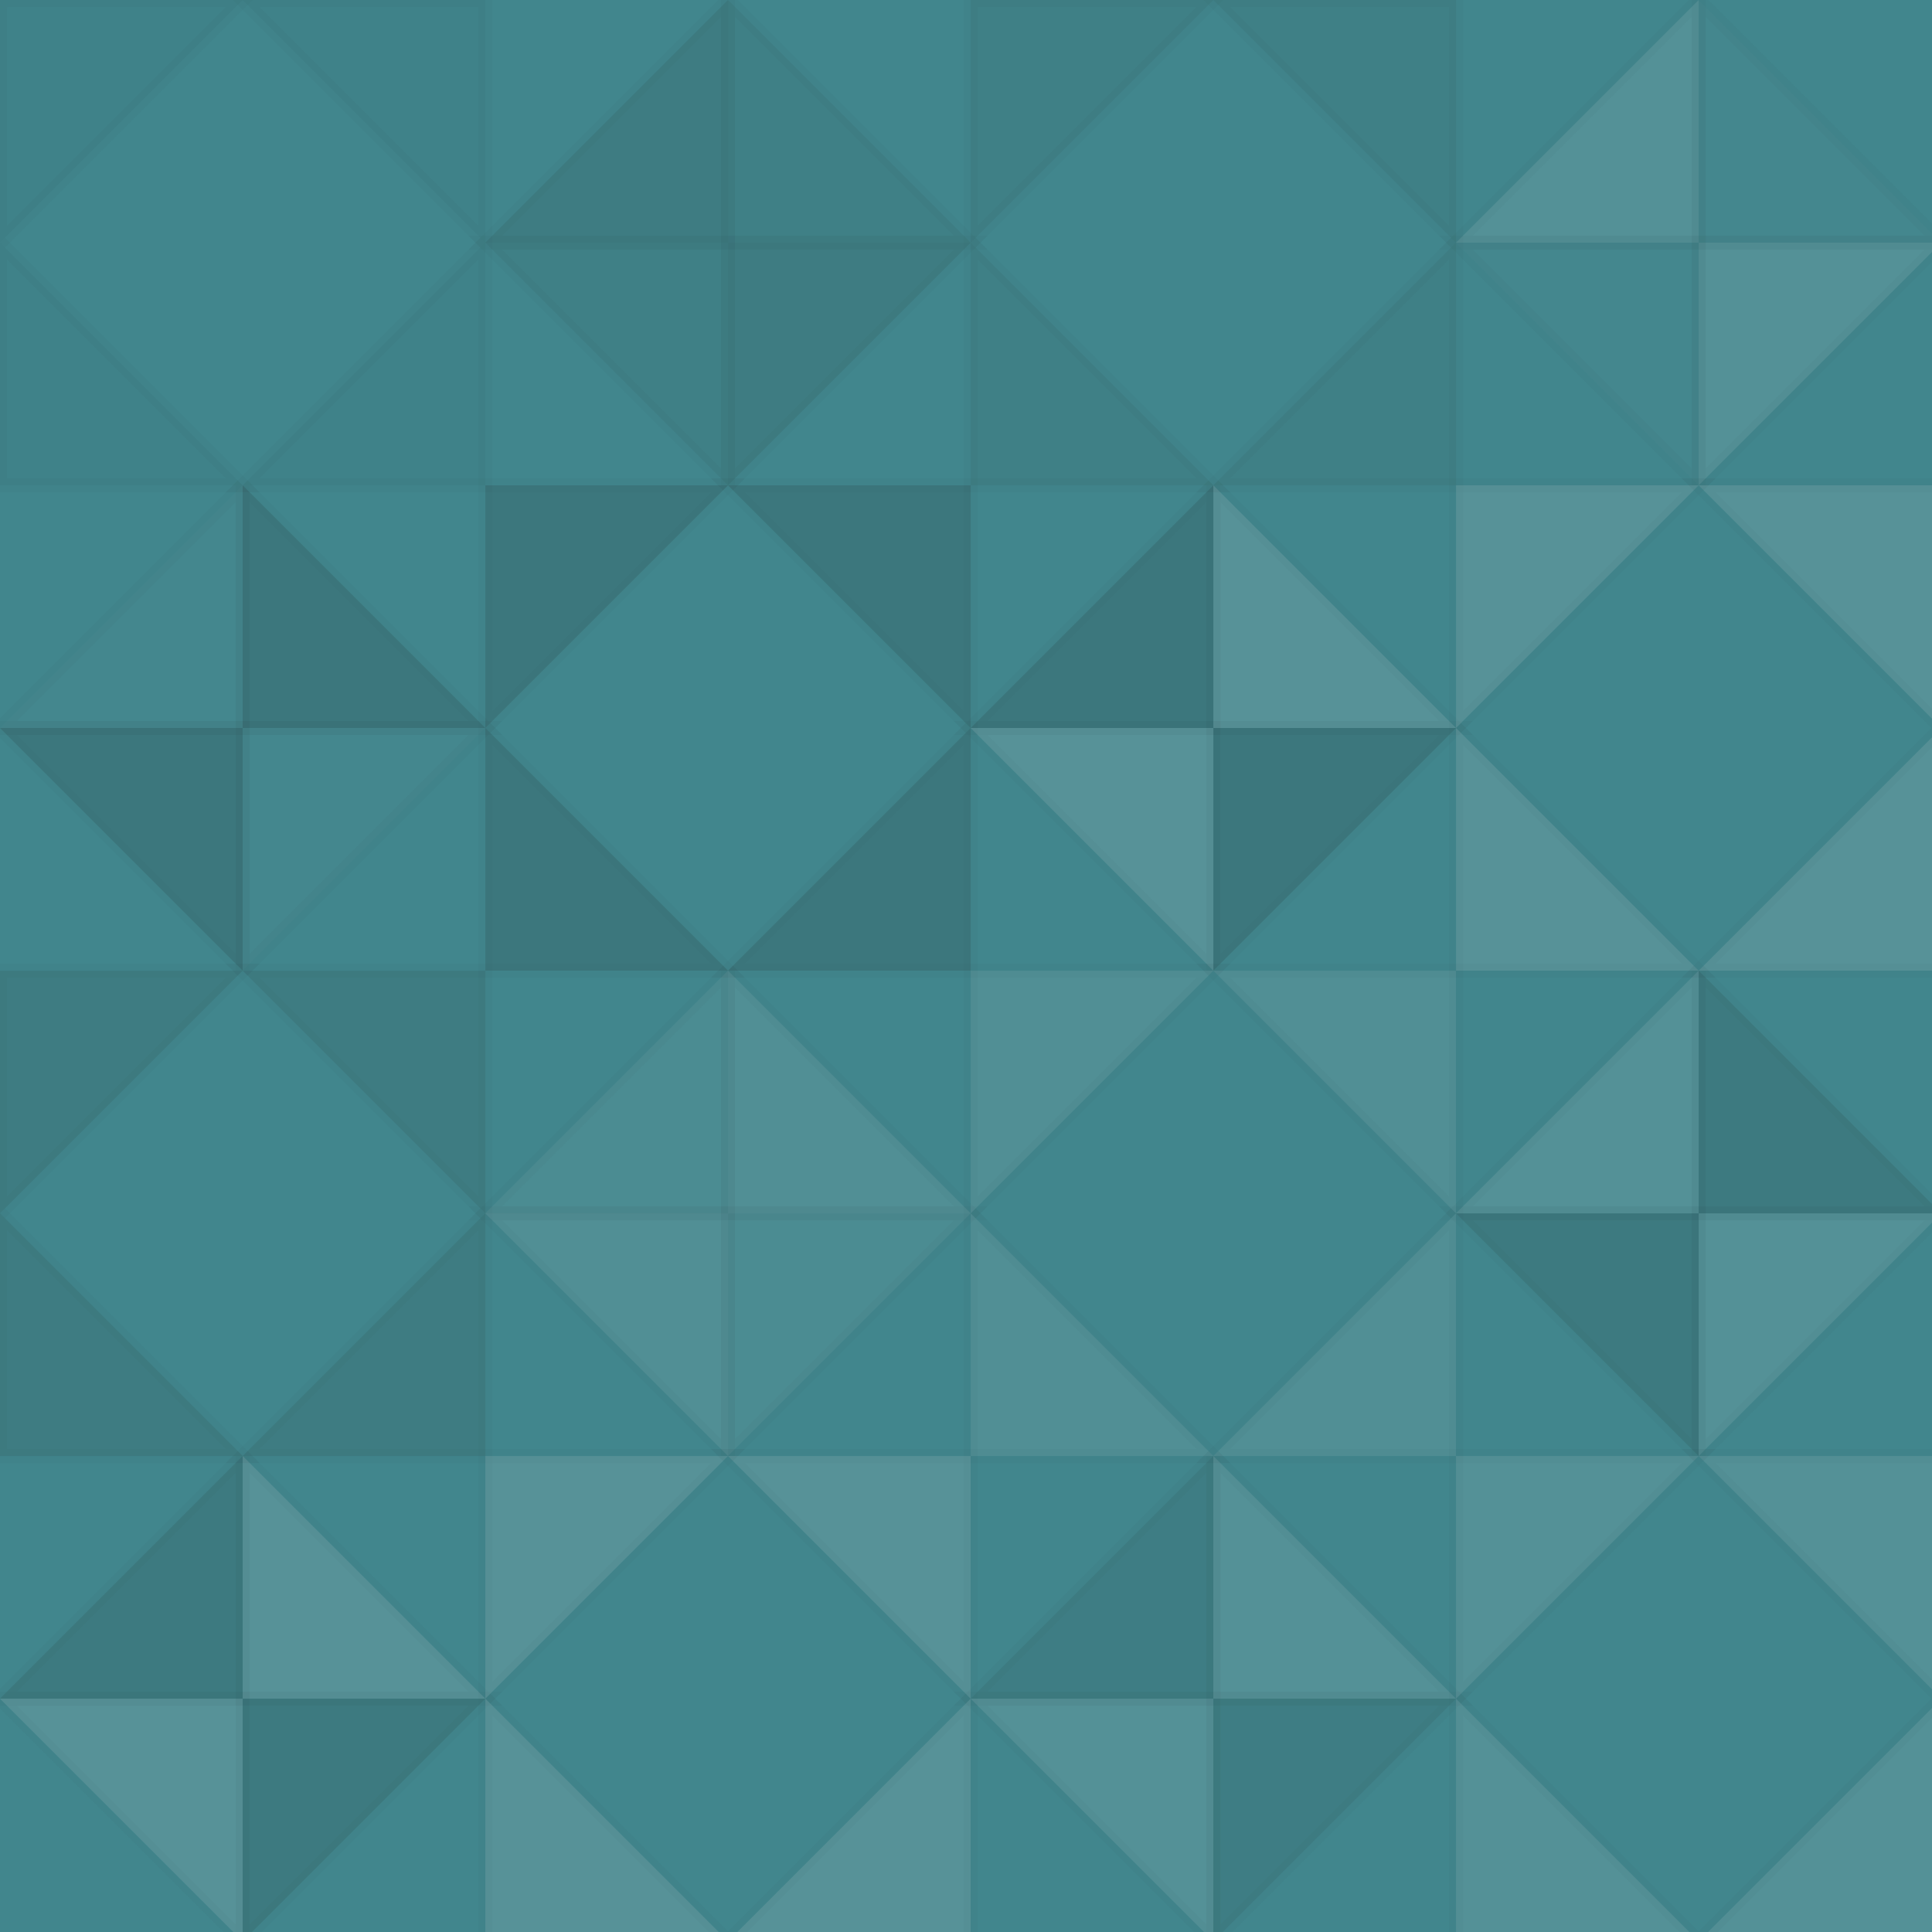<svg xmlns="http://www.w3.org/2000/svg" width="138" height="138" viewbox="0 0 138 138" preserveAspectRatio="none"><rect x="0" y="0" width="100%" height="100%" fill="rgb(65, 134, 141)" /><polyline points="0, 0, 17.333, 17.333, 0, 17.333, 0, 0" stroke="#000" stroke-opacity="0.02" fill-opacity="0.029" fill="#222" transform="translate(0, 17.333) scale(1, -1)" /><polyline points="0, 0, 17.333, 17.333, 0, 17.333, 0, 0" stroke="#000" stroke-opacity="0.02" fill-opacity="0.029" fill="#222" transform="translate(34.667, 17.333) scale(-1, -1)" /><polyline points="0, 0, 17.333, 17.333, 0, 17.333, 0, 0" stroke="#000" stroke-opacity="0.02" fill-opacity="0.029" fill="#222" transform="translate(0, 17.333) scale(1, 1)" /><polyline points="0, 0, 17.333, 17.333, 0, 17.333, 0, 0" stroke="#000" stroke-opacity="0.02" fill-opacity="0.029" fill="#222" transform="translate(34.667, 17.333) scale(-1, 1)" /><polyline points="0, 0, 17.333, 17.333, 0, 17.333, 0, 0" stroke="#000" stroke-opacity="0.02" fill-opacity="0.098" fill="#222" transform="translate(52, 0) scale(-1, 1)" /><polyline points="0, 0, 17.333, 17.333, 0, 17.333, 0, 0" stroke="#000" stroke-opacity="0.02" fill-opacity="0.098" fill="#222" transform="translate(52, 34.667) scale(1, -1)" /><polyline points="0, 0, 17.333, 17.333, 0, 17.333, 0, 0" stroke="#000" stroke-opacity="0.02" fill-opacity="0.063" fill="#222" transform="translate(52, 34.667) scale(-1, -1)" /><polyline points="0, 0, 17.333, 17.333, 0, 17.333, 0, 0" stroke="#000" stroke-opacity="0.02" fill-opacity="0.063" fill="#222" transform="translate(52, 0) scale(1, 1)" /><polyline points="0, 0, 17.333, 17.333, 0, 17.333, 0, 0" stroke="#000" stroke-opacity="0.02" fill-opacity="0.063" fill="#222" transform="translate(69.333, 17.333) scale(1, -1)" /><polyline points="0, 0, 17.333, 17.333, 0, 17.333, 0, 0" stroke="#000" stroke-opacity="0.02" fill-opacity="0.063" fill="#222" transform="translate(104, 17.333) scale(-1, -1)" /><polyline points="0, 0, 17.333, 17.333, 0, 17.333, 0, 0" stroke="#000" stroke-opacity="0.02" fill-opacity="0.063" fill="#222" transform="translate(69.333, 17.333) scale(1, 1)" /><polyline points="0, 0, 17.333, 17.333, 0, 17.333, 0, 0" stroke="#000" stroke-opacity="0.02" fill-opacity="0.063" fill="#222" transform="translate(104, 17.333) scale(-1, 1)" /><polyline points="0, 0, 17.333, 17.333, 0, 17.333, 0, 0" stroke="#000" stroke-opacity="0.02" fill-opacity="0.124" fill="#ddd" transform="translate(121.333, 0) scale(-1, 1)" /><polyline points="0, 0, 17.333, 17.333, 0, 17.333, 0, 0" stroke="#000" stroke-opacity="0.02" fill-opacity="0.124" fill="#ddd" transform="translate(121.333, 34.667) scale(1, -1)" /><polyline points="0, 0, 17.333, 17.333, 0, 17.333, 0, 0" stroke="#000" stroke-opacity="0.02" fill-opacity="0.02" fill="#ddd" transform="translate(121.333, 34.667) scale(-1, -1)" /><polyline points="0, 0, 17.333, 17.333, 0, 17.333, 0, 0" stroke="#000" stroke-opacity="0.02" fill-opacity="0.02" fill="#ddd" transform="translate(121.333, 0) scale(1, 1)" /><polyline points="0, 0, 17.333, 17.333, 0, 17.333, 0, 0" stroke="#000" stroke-opacity="0.02" fill-opacity="0.02" fill="#ddd" transform="translate(17.333, 34.667) scale(-1, 1)" /><polyline points="0, 0, 17.333, 17.333, 0, 17.333, 0, 0" stroke="#000" stroke-opacity="0.02" fill-opacity="0.02" fill="#ddd" transform="translate(17.333, 69.333) scale(1, -1)" /><polyline points="0, 0, 17.333, 17.333, 0, 17.333, 0, 0" stroke="#000" stroke-opacity="0.02" fill-opacity="0.15" fill="#222" transform="translate(17.333, 69.333) scale(-1, -1)" /><polyline points="0, 0, 17.333, 17.333, 0, 17.333, 0, 0" stroke="#000" stroke-opacity="0.02" fill-opacity="0.15" fill="#222" transform="translate(17.333, 34.667) scale(1, 1)" /><polyline points="0, 0, 17.333, 17.333, 0, 17.333, 0, 0" stroke="#000" stroke-opacity="0.02" fill-opacity="0.15" fill="#222" transform="translate(34.667, 52) scale(1, -1)" /><polyline points="0, 0, 17.333, 17.333, 0, 17.333, 0, 0" stroke="#000" stroke-opacity="0.02" fill-opacity="0.15" fill="#222" transform="translate(69.333, 52) scale(-1, -1)" /><polyline points="0, 0, 17.333, 17.333, 0, 17.333, 0, 0" stroke="#000" stroke-opacity="0.02" fill-opacity="0.15" fill="#222" transform="translate(34.667, 52) scale(1, 1)" /><polyline points="0, 0, 17.333, 17.333, 0, 17.333, 0, 0" stroke="#000" stroke-opacity="0.02" fill-opacity="0.15" fill="#222" transform="translate(69.333, 52) scale(-1, 1)" /><polyline points="0, 0, 17.333, 17.333, 0, 17.333, 0, 0" stroke="#000" stroke-opacity="0.02" fill-opacity="0.15" fill="#222" transform="translate(86.667, 34.667) scale(-1, 1)" /><polyline points="0, 0, 17.333, 17.333, 0, 17.333, 0, 0" stroke="#000" stroke-opacity="0.02" fill-opacity="0.15" fill="#222" transform="translate(86.667, 69.333) scale(1, -1)" /><polyline points="0, 0, 17.333, 17.333, 0, 17.333, 0, 0" stroke="#000" stroke-opacity="0.02" fill-opacity="0.141" fill="#ddd" transform="translate(86.667, 69.333) scale(-1, -1)" /><polyline points="0, 0, 17.333, 17.333, 0, 17.333, 0, 0" stroke="#000" stroke-opacity="0.02" fill-opacity="0.141" fill="#ddd" transform="translate(86.667, 34.667) scale(1, 1)" /><polyline points="0, 0, 17.333, 17.333, 0, 17.333, 0, 0" stroke="#000" stroke-opacity="0.02" fill-opacity="0.141" fill="#ddd" transform="translate(104, 52) scale(1, -1)" /><polyline points="0, 0, 17.333, 17.333, 0, 17.333, 0, 0" stroke="#000" stroke-opacity="0.02" fill-opacity="0.141" fill="#ddd" transform="translate(138.667, 52) scale(-1, -1)" /><polyline points="0, 0, 17.333, 17.333, 0, 17.333, 0, 0" stroke="#000" stroke-opacity="0.02" fill-opacity="0.141" fill="#ddd" transform="translate(104, 52) scale(1, 1)" /><polyline points="0, 0, 17.333, 17.333, 0, 17.333, 0, 0" stroke="#000" stroke-opacity="0.02" fill-opacity="0.141" fill="#ddd" transform="translate(138.667, 52) scale(-1, 1)" /><polyline points="0, 0, 17.333, 17.333, 0, 17.333, 0, 0" stroke="#000" stroke-opacity="0.02" fill-opacity="0.098" fill="#222" transform="translate(0, 86.667) scale(1, -1)" /><polyline points="0, 0, 17.333, 17.333, 0, 17.333, 0, 0" stroke="#000" stroke-opacity="0.02" fill-opacity="0.098" fill="#222" transform="translate(34.667, 86.667) scale(-1, -1)" /><polyline points="0, 0, 17.333, 17.333, 0, 17.333, 0, 0" stroke="#000" stroke-opacity="0.02" fill-opacity="0.098" fill="#222" transform="translate(0, 86.667) scale(1, 1)" /><polyline points="0, 0, 17.333, 17.333, 0, 17.333, 0, 0" stroke="#000" stroke-opacity="0.02" fill-opacity="0.098" fill="#222" transform="translate(34.667, 86.667) scale(-1, 1)" /><polyline points="0, 0, 17.333, 17.333, 0, 17.333, 0, 0" stroke="#000" stroke-opacity="0.02" fill-opacity="0.072" fill="#ddd" transform="translate(52, 69.333) scale(-1, 1)" /><polyline points="0, 0, 17.333, 17.333, 0, 17.333, 0, 0" stroke="#000" stroke-opacity="0.02" fill-opacity="0.072" fill="#ddd" transform="translate(52, 104) scale(1, -1)" /><polyline points="0, 0, 17.333, 17.333, 0, 17.333, 0, 0" stroke="#000" stroke-opacity="0.02" fill-opacity="0.107" fill="#ddd" transform="translate(52, 104) scale(-1, -1)" /><polyline points="0, 0, 17.333, 17.333, 0, 17.333, 0, 0" stroke="#000" stroke-opacity="0.02" fill-opacity="0.107" fill="#ddd" transform="translate(52, 69.333) scale(1, 1)" /><polyline points="0, 0, 17.333, 17.333, 0, 17.333, 0, 0" stroke="#000" stroke-opacity="0.02" fill-opacity="0.107" fill="#ddd" transform="translate(69.333, 86.667) scale(1, -1)" /><polyline points="0, 0, 17.333, 17.333, 0, 17.333, 0, 0" stroke="#000" stroke-opacity="0.02" fill-opacity="0.107" fill="#ddd" transform="translate(104, 86.667) scale(-1, -1)" /><polyline points="0, 0, 17.333, 17.333, 0, 17.333, 0, 0" stroke="#000" stroke-opacity="0.02" fill-opacity="0.107" fill="#ddd" transform="translate(69.333, 86.667) scale(1, 1)" /><polyline points="0, 0, 17.333, 17.333, 0, 17.333, 0, 0" stroke="#000" stroke-opacity="0.02" fill-opacity="0.107" fill="#ddd" transform="translate(104, 86.667) scale(-1, 1)" /><polyline points="0, 0, 17.333, 17.333, 0, 17.333, 0, 0" stroke="#000" stroke-opacity="0.02" fill-opacity="0.124" fill="#ddd" transform="translate(121.333, 69.333) scale(-1, 1)" /><polyline points="0, 0, 17.333, 17.333, 0, 17.333, 0, 0" stroke="#000" stroke-opacity="0.02" fill-opacity="0.124" fill="#ddd" transform="translate(121.333, 104) scale(1, -1)" /><polyline points="0, 0, 17.333, 17.333, 0, 17.333, 0, 0" stroke="#000" stroke-opacity="0.02" fill-opacity="0.115" fill="#222" transform="translate(121.333, 104) scale(-1, -1)" /><polyline points="0, 0, 17.333, 17.333, 0, 17.333, 0, 0" stroke="#000" stroke-opacity="0.02" fill-opacity="0.115" fill="#222" transform="translate(121.333, 69.333) scale(1, 1)" /><polyline points="0, 0, 17.333, 17.333, 0, 17.333, 0, 0" stroke="#000" stroke-opacity="0.02" fill-opacity="0.115" fill="#222" transform="translate(17.333, 104) scale(-1, 1)" /><polyline points="0, 0, 17.333, 17.333, 0, 17.333, 0, 0" stroke="#000" stroke-opacity="0.02" fill-opacity="0.115" fill="#222" transform="translate(17.333, 138.667) scale(1, -1)" /><polyline points="0, 0, 17.333, 17.333, 0, 17.333, 0, 0" stroke="#000" stroke-opacity="0.02" fill-opacity="0.141" fill="#ddd" transform="translate(17.333, 138.667) scale(-1, -1)" /><polyline points="0, 0, 17.333, 17.333, 0, 17.333, 0, 0" stroke="#000" stroke-opacity="0.02" fill-opacity="0.141" fill="#ddd" transform="translate(17.333, 104) scale(1, 1)" /><polyline points="0, 0, 17.333, 17.333, 0, 17.333, 0, 0" stroke="#000" stroke-opacity="0.02" fill-opacity="0.141" fill="#ddd" transform="translate(34.667, 121.333) scale(1, -1)" /><polyline points="0, 0, 17.333, 17.333, 0, 17.333, 0, 0" stroke="#000" stroke-opacity="0.02" fill-opacity="0.141" fill="#ddd" transform="translate(69.333, 121.333) scale(-1, -1)" /><polyline points="0, 0, 17.333, 17.333, 0, 17.333, 0, 0" stroke="#000" stroke-opacity="0.02" fill-opacity="0.141" fill="#ddd" transform="translate(34.667, 121.333) scale(1, 1)" /><polyline points="0, 0, 17.333, 17.333, 0, 17.333, 0, 0" stroke="#000" stroke-opacity="0.02" fill-opacity="0.141" fill="#ddd" transform="translate(69.333, 121.333) scale(-1, 1)" /><polyline points="0, 0, 17.333, 17.333, 0, 17.333, 0, 0" stroke="#000" stroke-opacity="0.02" fill-opacity="0.081" fill="#222" transform="translate(86.667, 104) scale(-1, 1)" /><polyline points="0, 0, 17.333, 17.333, 0, 17.333, 0, 0" stroke="#000" stroke-opacity="0.02" fill-opacity="0.081" fill="#222" transform="translate(86.667, 138.667) scale(1, -1)" /><polyline points="0, 0, 17.333, 17.333, 0, 17.333, 0, 0" stroke="#000" stroke-opacity="0.02" fill-opacity="0.124" fill="#ddd" transform="translate(86.667, 138.667) scale(-1, -1)" /><polyline points="0, 0, 17.333, 17.333, 0, 17.333, 0, 0" stroke="#000" stroke-opacity="0.02" fill-opacity="0.124" fill="#ddd" transform="translate(86.667, 104) scale(1, 1)" /><polyline points="0, 0, 17.333, 17.333, 0, 17.333, 0, 0" stroke="#000" stroke-opacity="0.02" fill-opacity="0.124" fill="#ddd" transform="translate(104, 121.333) scale(1, -1)" /><polyline points="0, 0, 17.333, 17.333, 0, 17.333, 0, 0" stroke="#000" stroke-opacity="0.02" fill-opacity="0.124" fill="#ddd" transform="translate(138.667, 121.333) scale(-1, -1)" /><polyline points="0, 0, 17.333, 17.333, 0, 17.333, 0, 0" stroke="#000" stroke-opacity="0.02" fill-opacity="0.124" fill="#ddd" transform="translate(104, 121.333) scale(1, 1)" /><polyline points="0, 0, 17.333, 17.333, 0, 17.333, 0, 0" stroke="#000" stroke-opacity="0.02" fill-opacity="0.124" fill="#ddd" transform="translate(138.667, 121.333) scale(-1, 1)" /></svg>